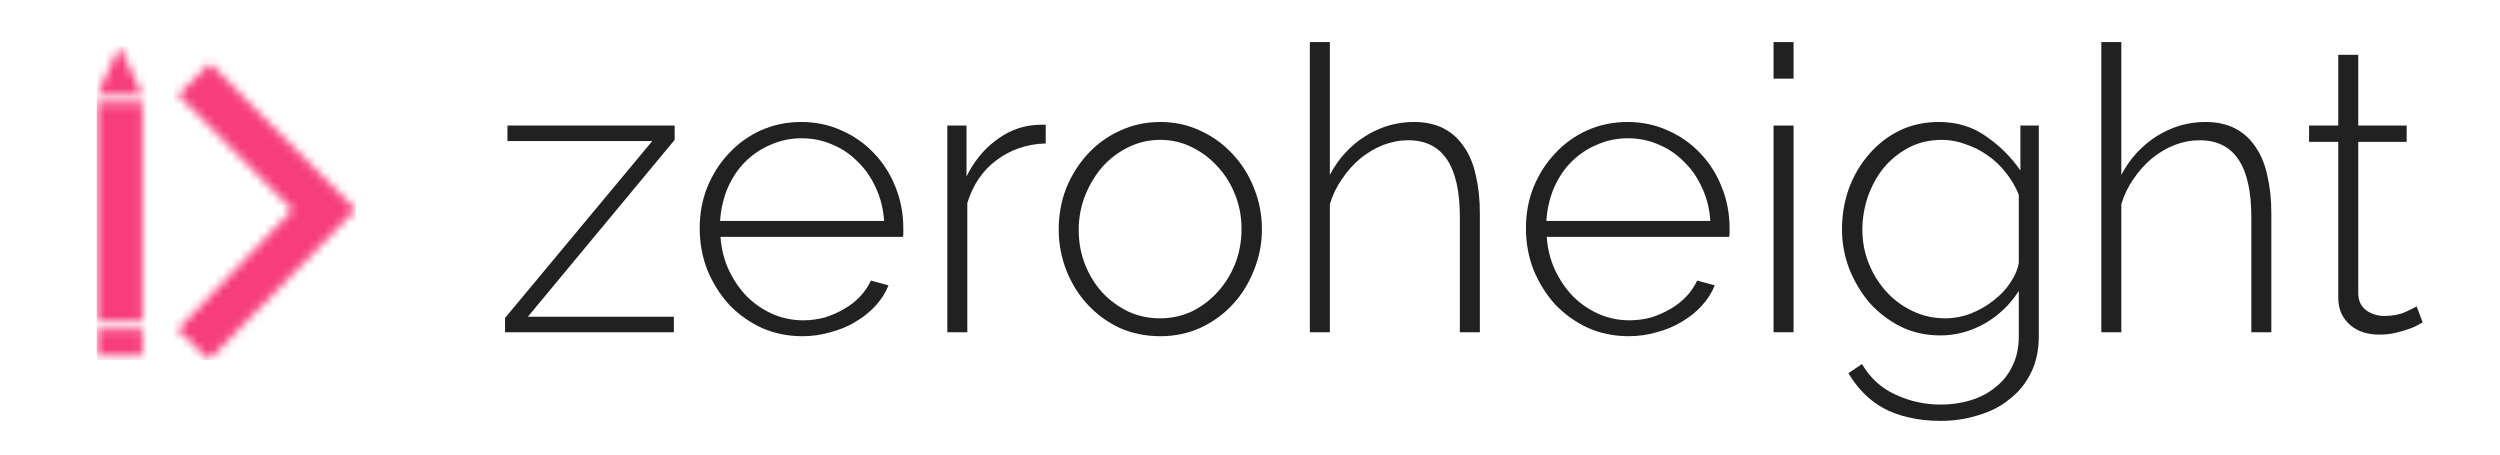 <svg width="297" height="54" viewBox="0 0 297 54" fill="none" xmlns="http://www.w3.org/2000/svg">
<rect width="297" height="54" fill="white"/>
<path fill-rule="evenodd" clip-rule="evenodd" d="M16.936 11.309L14.218 5.5L11.5 11.309H16.936ZM16.936 38.217V12.227H11.5V38.217H16.936ZM16.936 39.134V42.294H11.5V39.134H16.936ZM24.939 7.522L21.172 11.294L34.759 24.916L21.093 39.169L24.852 42.748L42.248 24.888L24.939 7.522Z" fill="white"/>
<mask id="mask0" style="mask-type:alpha" maskUnits="userSpaceOnUse" x="11" y="5" width="32" height="38">
<path fill-rule="evenodd" clip-rule="evenodd" d="M16.936 11.309L14.218 5.5L11.5 11.309H16.936ZM16.936 38.217V12.227H11.5V38.217H16.936ZM16.936 39.134V42.294H11.5V39.134H16.936ZM24.939 7.522L21.172 11.294L34.759 24.916L21.093 39.169L24.852 42.748L42.248 24.888L24.939 7.522Z" fill="white"/>
</mask>
<g mask="url(#mask0)">
<rect x="11.5" y="5.5" width="30.8" height="37.248" fill="#F63E7C"/>
</g>
<path d="M60 37.77L77.489 16.758H60.285V14.916H80.15V16.616L62.709 37.629H80.055V39.47H60V37.77Z" fill="#212121"/>
<path d="M95.337 39.942C93.595 39.942 91.979 39.612 90.49 38.951C89.001 38.258 87.702 37.33 86.593 36.165C85.516 34.968 84.66 33.599 84.026 32.057C83.424 30.514 83.123 28.861 83.123 27.099C83.123 25.367 83.424 23.746 84.026 22.235C84.66 20.692 85.516 19.355 86.593 18.221C87.67 17.057 88.937 16.144 90.395 15.483C91.884 14.822 93.484 14.491 95.195 14.491C96.937 14.491 98.553 14.837 100.042 15.53C101.531 16.191 102.814 17.104 103.891 18.269C104.969 19.402 105.808 20.74 106.41 22.282C107.012 23.793 107.313 25.399 107.313 27.099C107.313 27.256 107.313 27.461 107.313 27.712C107.313 27.933 107.297 28.075 107.266 28.137H85.595C85.69 29.554 86.022 30.876 86.593 32.104C87.163 33.3 87.876 34.339 88.731 35.22C89.618 36.102 90.632 36.794 91.773 37.298C92.913 37.802 94.133 38.053 95.432 38.053C96.288 38.053 97.127 37.943 97.951 37.723C98.775 37.471 99.535 37.141 100.232 36.731C100.961 36.322 101.594 35.834 102.133 35.268C102.703 34.669 103.147 34.024 103.464 33.332L105.555 33.898C105.206 34.78 104.684 35.598 103.986 36.354C103.321 37.078 102.529 37.707 101.61 38.242C100.723 38.778 99.741 39.187 98.664 39.47C97.587 39.785 96.478 39.942 95.337 39.942ZM105.032 26.249C104.937 24.801 104.604 23.479 104.034 22.282C103.495 21.086 102.783 20.063 101.895 19.213C101.04 18.332 100.042 17.655 98.901 17.183C97.761 16.679 96.541 16.427 95.242 16.427C93.943 16.427 92.723 16.679 91.583 17.183C90.442 17.655 89.428 18.332 88.541 19.213C87.686 20.063 86.989 21.102 86.45 22.329C85.943 23.526 85.642 24.832 85.547 26.249H105.032Z" fill="#212121"/>
<path d="M124.232 17.041C122.014 17.104 120.066 17.765 118.387 19.024C116.739 20.252 115.583 21.952 114.917 24.124V39.47H112.541V14.916H114.822V20.96C115.678 19.229 116.803 17.828 118.197 16.758C119.622 15.656 121.143 15.026 122.759 14.869C123.076 14.837 123.361 14.822 123.614 14.822C123.868 14.822 124.074 14.822 124.232 14.822V17.041Z" fill="#212121"/>
<path d="M137.846 39.942C136.103 39.942 134.487 39.612 132.998 38.951C131.541 38.258 130.273 37.33 129.196 36.165C128.119 35 127.279 33.646 126.677 32.104C126.075 30.561 125.774 28.94 125.774 27.24C125.774 25.509 126.075 23.872 126.677 22.329C127.311 20.787 128.166 19.433 129.244 18.269C130.321 17.104 131.588 16.191 133.046 15.53C134.535 14.837 136.135 14.491 137.846 14.491C139.556 14.491 141.141 14.837 142.598 15.53C144.055 16.191 145.323 17.104 146.4 18.269C147.509 19.433 148.364 20.787 148.966 22.329C149.6 23.872 149.917 25.509 149.917 27.24C149.917 28.94 149.6 30.561 148.966 32.104C148.364 33.646 147.525 35 146.447 36.165C145.37 37.33 144.087 38.258 142.598 38.951C141.141 39.612 139.556 39.942 137.846 39.942ZM128.151 27.335C128.151 28.783 128.404 30.152 128.911 31.443C129.418 32.702 130.099 33.804 130.955 34.748C131.842 35.693 132.871 36.448 134.044 37.015C135.216 37.55 136.467 37.817 137.798 37.817C139.129 37.817 140.38 37.55 141.552 37.015C142.725 36.448 143.754 35.677 144.641 34.701C145.529 33.725 146.226 32.608 146.733 31.348C147.239 30.058 147.493 28.673 147.493 27.193C147.493 25.745 147.239 24.391 146.733 23.132C146.226 21.842 145.529 20.724 144.641 19.78C143.754 18.804 142.725 18.032 141.552 17.466C140.412 16.899 139.176 16.616 137.846 16.616C136.515 16.616 135.263 16.899 134.091 17.466C132.919 18.032 131.889 18.804 131.002 19.78C130.147 20.756 129.45 21.904 128.911 23.227C128.404 24.517 128.151 25.887 128.151 27.335Z" fill="#212121"/>
<path d="M175.808 39.47H173.431V25.776C173.431 19.701 171.388 16.663 167.301 16.663C166.287 16.663 165.289 16.852 164.307 17.23C163.356 17.608 162.453 18.143 161.598 18.835C160.774 19.528 160.045 20.346 159.412 21.291C158.778 22.204 158.303 23.195 157.986 24.265V39.47H155.61V5H157.986V20.771C159 18.851 160.394 17.324 162.168 16.191C163.974 15.058 165.907 14.491 167.966 14.491C169.328 14.491 170.501 14.743 171.483 15.247C172.465 15.75 173.273 16.474 173.907 17.419C174.572 18.363 175.047 19.512 175.332 20.866C175.649 22.188 175.808 23.683 175.808 25.352V39.47Z" fill="#212121"/>
<path d="M193.495 39.942C191.752 39.942 190.136 39.612 188.647 38.951C187.158 38.258 185.859 37.33 184.75 36.165C183.673 34.968 182.818 33.599 182.184 32.057C181.582 30.514 181.281 28.861 181.281 27.099C181.281 25.367 181.582 23.746 182.184 22.235C182.818 20.692 183.673 19.355 184.75 18.221C185.827 17.057 187.095 16.144 188.552 15.483C190.041 14.822 191.641 14.491 193.352 14.491C195.095 14.491 196.71 14.837 198.2 15.53C199.689 16.191 200.972 17.104 202.049 18.269C203.126 19.402 203.966 20.74 204.568 22.282C205.17 23.793 205.471 25.399 205.471 27.099C205.471 27.256 205.471 27.461 205.471 27.712C205.471 27.933 205.455 28.075 205.423 28.137H183.752C183.847 29.554 184.18 30.876 184.75 32.104C185.321 33.3 186.033 34.339 186.889 35.22C187.776 36.102 188.79 36.794 189.93 37.298C191.071 37.802 192.291 38.053 193.59 38.053C194.445 38.053 195.285 37.943 196.109 37.723C196.932 37.471 197.693 37.141 198.39 36.731C199.118 36.322 199.752 35.834 200.291 35.268C200.861 34.669 201.304 34.024 201.621 33.332L203.712 33.898C203.364 34.78 202.841 35.598 202.144 36.354C201.479 37.078 200.687 37.707 199.768 38.242C198.881 38.778 197.899 39.187 196.821 39.47C195.744 39.785 194.635 39.942 193.495 39.942ZM203.19 26.249C203.095 24.801 202.762 23.479 202.192 22.282C201.653 21.086 200.94 20.063 200.053 19.213C199.198 18.332 198.2 17.655 197.059 17.183C195.918 16.679 194.699 16.427 193.4 16.427C192.101 16.427 190.881 16.679 189.74 17.183C188.6 17.655 187.586 18.332 186.699 19.213C185.843 20.063 185.146 21.102 184.608 22.329C184.101 23.526 183.8 24.832 183.705 26.249H203.19Z" fill="#212121"/>
<path d="M210.699 39.47V14.916H213.075V39.47H210.699ZM210.699 9.344V5H213.075V9.344H210.699Z" fill="#212121"/>
<path d="M230.518 39.848C228.807 39.848 227.239 39.502 225.813 38.809C224.387 38.085 223.152 37.141 222.106 35.976C221.092 34.78 220.284 33.426 219.682 31.915C219.112 30.404 218.827 28.846 218.827 27.24C218.827 25.572 219.096 23.966 219.635 22.424C220.205 20.881 220.997 19.528 222.011 18.363C223.025 17.167 224.229 16.223 225.623 15.53C227.049 14.837 228.617 14.491 230.328 14.491C232.482 14.491 234.351 15.058 235.936 16.191C237.551 17.293 238.914 18.646 240.023 20.252V14.916H242.209V39.942C242.209 41.611 241.892 43.075 241.258 44.334C240.625 45.593 239.769 46.632 238.692 47.45C237.646 48.3 236.411 48.93 234.985 49.339C233.591 49.78 232.118 50 230.565 50C229.14 50 227.856 49.858 226.716 49.575C225.575 49.323 224.561 48.945 223.674 48.442C222.819 47.97 222.043 47.371 221.346 46.647C220.68 45.955 220.094 45.184 219.587 44.334L221.203 43.248C222.185 44.916 223.516 46.128 225.195 46.883C226.874 47.67 228.664 48.064 230.565 48.064C231.833 48.064 233.021 47.891 234.13 47.545C235.27 47.198 236.252 46.679 237.076 45.986C237.932 45.325 238.597 44.491 239.072 43.484C239.579 42.476 239.833 41.296 239.833 39.942V34.559C238.819 36.165 237.472 37.455 235.793 38.431C234.114 39.376 232.355 39.848 230.518 39.848ZM231.088 37.817C232.134 37.817 233.147 37.629 234.13 37.251C235.143 36.842 236.046 36.322 236.838 35.693C237.662 35.063 238.328 34.355 238.835 33.568C239.373 32.781 239.706 31.994 239.833 31.207V23.132C239.452 22.188 238.945 21.322 238.312 20.535C237.678 19.717 236.949 19.024 236.126 18.457C235.334 17.891 234.462 17.45 233.512 17.135C232.593 16.789 231.658 16.616 230.708 16.616C229.219 16.616 227.888 16.931 226.716 17.56C225.544 18.19 224.546 19.008 223.722 20.016C222.93 21.023 222.312 22.172 221.868 23.463C221.457 24.722 221.251 25.997 221.251 27.288C221.251 28.704 221.504 30.042 222.011 31.301C222.518 32.56 223.215 33.678 224.102 34.654C224.989 35.63 226.035 36.401 227.239 36.968C228.443 37.534 229.726 37.817 231.088 37.817Z" fill="#212121"/>
<path d="M269.835 39.47H267.458V25.776C267.458 19.701 265.415 16.663 261.328 16.663C260.314 16.663 259.316 16.852 258.334 17.23C257.383 17.608 256.48 18.143 255.625 18.835C254.801 19.528 254.073 20.346 253.439 21.291C252.805 22.204 252.33 23.195 252.013 24.265V39.47H249.637V5H252.013V20.771C253.027 18.851 254.421 17.324 256.195 16.191C258.001 15.058 259.934 14.491 261.993 14.491C263.356 14.491 264.528 14.743 265.51 15.247C266.492 15.75 267.3 16.474 267.934 17.419C268.599 18.363 269.074 19.512 269.359 20.866C269.676 22.188 269.835 23.683 269.835 25.352V39.47Z" fill="#212121"/>
<path d="M287.812 38.29C287.686 38.353 287.464 38.478 287.147 38.667C286.862 38.825 286.482 38.982 286.007 39.14C285.563 39.297 285.056 39.439 284.486 39.565C283.916 39.691 283.298 39.753 282.632 39.753C281.967 39.753 281.333 39.659 280.731 39.47C280.161 39.281 279.654 38.998 279.211 38.62C278.767 38.242 278.419 37.786 278.165 37.251C277.912 36.716 277.785 36.086 277.785 35.362V16.852H274.316V14.916H277.785V6.511H280.161V14.916H285.912V16.852H280.161V34.795C280.161 35.708 280.478 36.401 281.112 36.873C281.745 37.314 282.458 37.534 283.25 37.534C284.232 37.534 285.072 37.377 285.769 37.062C286.498 36.716 286.941 36.495 287.1 36.401L287.812 38.29Z" fill="#212121"/>
</svg>
